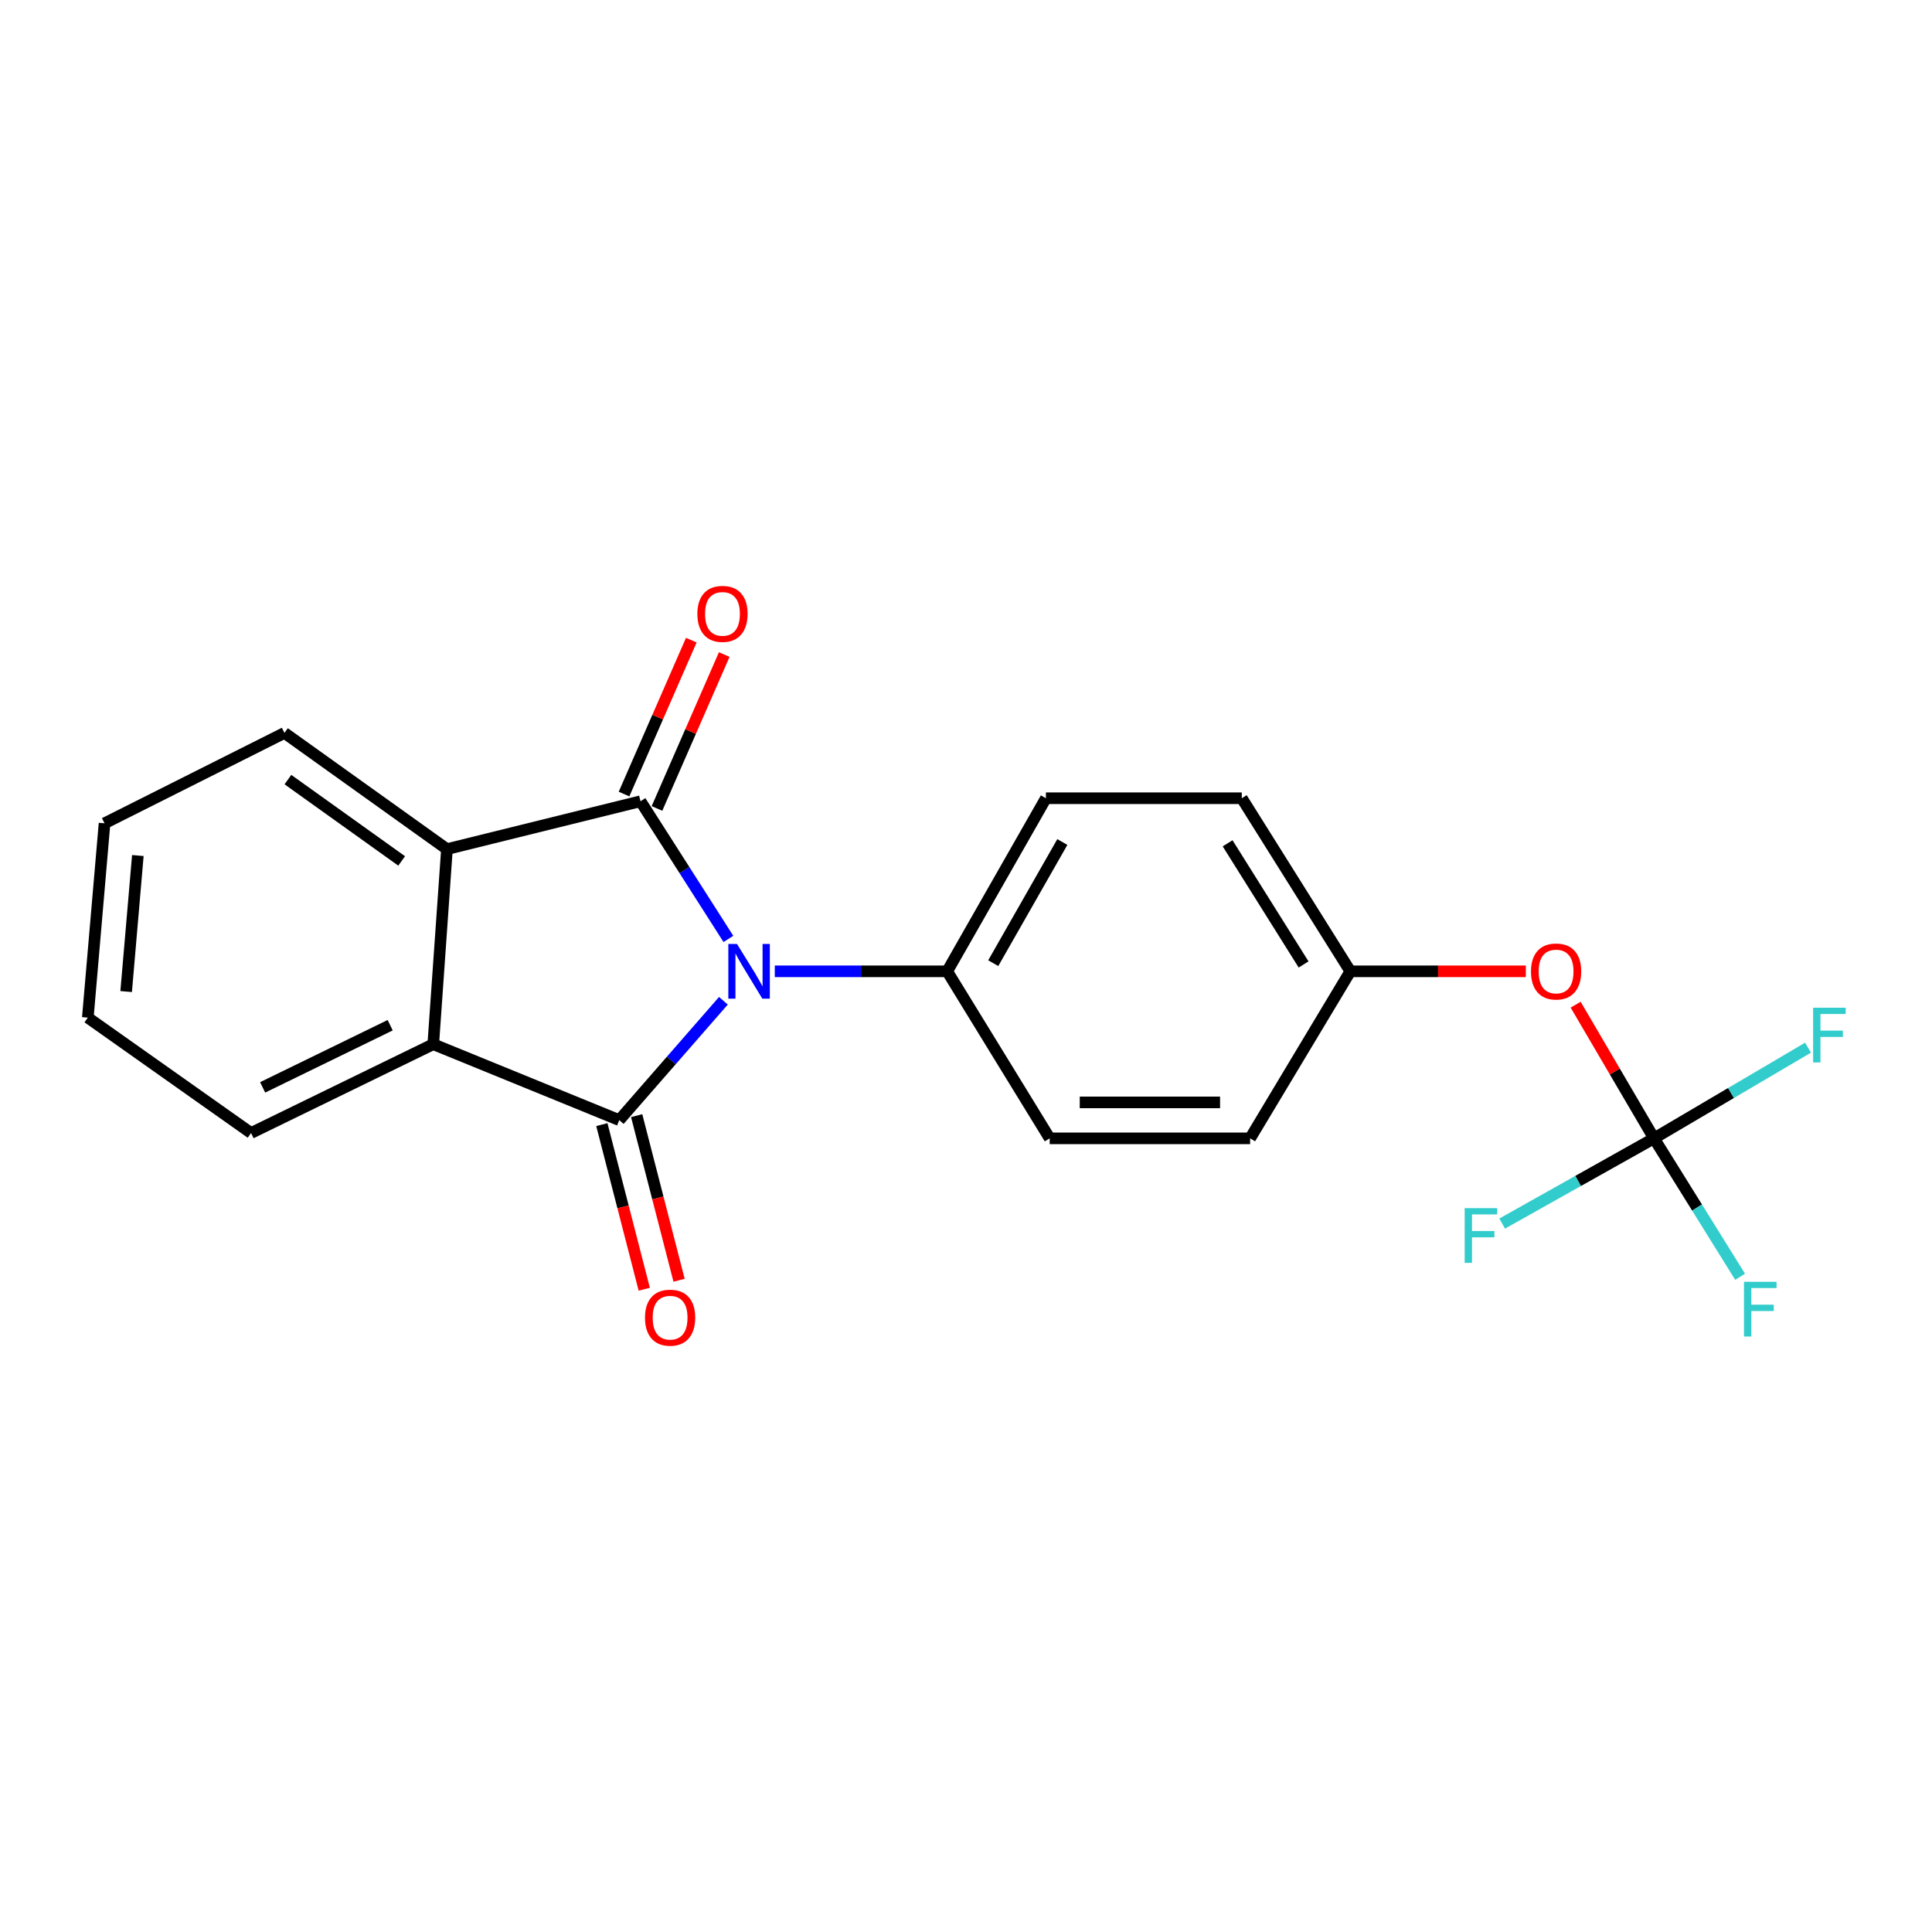 <?xml version='1.0' encoding='iso-8859-1'?>
<svg version='1.1' baseProfile='full'
              xmlns='http://www.w3.org/2000/svg'
                      xmlns:rdkit='http://www.rdkit.org/xml'
                      xmlns:xlink='http://www.w3.org/1999/xlink'
                  xml:space='preserve'
width='1000px' height='1000px' viewBox='0 0 1000 1000'>
<!-- END OF HEADER -->
<rect style='opacity:1.0;fill:#FFFFFF;stroke:none' width='1000' height='1000' x='0' y='0'> </rect>
<path class='bond-0' d='M 377.018,485.986 L 354.272,450.356' style='fill:none;fill-rule:evenodd;stroke:#0000FF;stroke-width:6px;stroke-linecap:butt;stroke-linejoin:miter;stroke-opacity:1' />
<path class='bond-0' d='M 354.272,450.356 L 331.525,414.726' style='fill:none;fill-rule:evenodd;stroke:#000000;stroke-width:6px;stroke-linecap:butt;stroke-linejoin:miter;stroke-opacity:1' />
<path class='bond-1' d='M 374.429,517.995 L 347.477,548.886' style='fill:none;fill-rule:evenodd;stroke:#0000FF;stroke-width:6px;stroke-linecap:butt;stroke-linejoin:miter;stroke-opacity:1' />
<path class='bond-1' d='M 347.477,548.886 L 320.525,579.777' style='fill:none;fill-rule:evenodd;stroke:#000000;stroke-width:6px;stroke-linecap:butt;stroke-linejoin:miter;stroke-opacity:1' />
<path class='bond-5' d='M 401.028,502.757 L 445.649,502.757' style='fill:none;fill-rule:evenodd;stroke:#0000FF;stroke-width:6px;stroke-linecap:butt;stroke-linejoin:miter;stroke-opacity:1' />
<path class='bond-5' d='M 445.649,502.757 L 490.27,502.757' style='fill:none;fill-rule:evenodd;stroke:#000000;stroke-width:6px;stroke-linecap:butt;stroke-linejoin:miter;stroke-opacity:1' />
<path class='bond-2' d='M 331.525,414.726 L 231.337,439.507' style='fill:none;fill-rule:evenodd;stroke:#000000;stroke-width:6px;stroke-linecap:butt;stroke-linejoin:miter;stroke-opacity:1' />
<path class='bond-7' d='M 340.051,418.453 L 357.46,378.624' style='fill:none;fill-rule:evenodd;stroke:#000000;stroke-width:6px;stroke-linecap:butt;stroke-linejoin:miter;stroke-opacity:1' />
<path class='bond-7' d='M 357.46,378.624 L 374.87,338.795' style='fill:none;fill-rule:evenodd;stroke:#FF0000;stroke-width:6px;stroke-linecap:butt;stroke-linejoin:miter;stroke-opacity:1' />
<path class='bond-7' d='M 323,411 L 340.409,371.171' style='fill:none;fill-rule:evenodd;stroke:#000000;stroke-width:6px;stroke-linecap:butt;stroke-linejoin:miter;stroke-opacity:1' />
<path class='bond-7' d='M 340.409,371.171 L 357.819,331.342' style='fill:none;fill-rule:evenodd;stroke:#FF0000;stroke-width:6px;stroke-linecap:butt;stroke-linejoin:miter;stroke-opacity:1' />
<path class='bond-3' d='M 320.525,579.777 L 224.255,540.481' style='fill:none;fill-rule:evenodd;stroke:#000000;stroke-width:6px;stroke-linecap:butt;stroke-linejoin:miter;stroke-opacity:1' />
<path class='bond-6' d='M 311.515,582.098 L 322.491,624.701' style='fill:none;fill-rule:evenodd;stroke:#000000;stroke-width:6px;stroke-linecap:butt;stroke-linejoin:miter;stroke-opacity:1' />
<path class='bond-6' d='M 322.491,624.701 L 333.468,667.304' style='fill:none;fill-rule:evenodd;stroke:#FF0000;stroke-width:6px;stroke-linecap:butt;stroke-linejoin:miter;stroke-opacity:1' />
<path class='bond-6' d='M 329.536,577.456 L 340.512,620.058' style='fill:none;fill-rule:evenodd;stroke:#000000;stroke-width:6px;stroke-linecap:butt;stroke-linejoin:miter;stroke-opacity:1' />
<path class='bond-6' d='M 340.512,620.058 L 351.488,662.661' style='fill:none;fill-rule:evenodd;stroke:#FF0000;stroke-width:6px;stroke-linecap:butt;stroke-linejoin:miter;stroke-opacity:1' />
<path class='bond-17' d='M 231.337,439.507 L 147.235,379.359' style='fill:none;fill-rule:evenodd;stroke:#000000;stroke-width:6px;stroke-linecap:butt;stroke-linejoin:miter;stroke-opacity:1' />
<path class='bond-17' d='M 207.897,445.621 L 149.025,403.517' style='fill:none;fill-rule:evenodd;stroke:#000000;stroke-width:6px;stroke-linecap:butt;stroke-linejoin:miter;stroke-opacity:1' />
<path class='bond-21' d='M 231.337,439.507 L 224.255,540.481' style='fill:none;fill-rule:evenodd;stroke:#000000;stroke-width:6px;stroke-linecap:butt;stroke-linejoin:miter;stroke-opacity:1' />
<path class='bond-18' d='M 224.255,540.481 L 129.949,586.445' style='fill:none;fill-rule:evenodd;stroke:#000000;stroke-width:6px;stroke-linecap:butt;stroke-linejoin:miter;stroke-opacity:1' />
<path class='bond-18' d='M 201.956,530.648 L 135.942,562.823' style='fill:none;fill-rule:evenodd;stroke:#000000;stroke-width:6px;stroke-linecap:butt;stroke-linejoin:miter;stroke-opacity:1' />
<path class='bond-4' d='M 856.111,589.206 L 835.832,554.614' style='fill:none;fill-rule:evenodd;stroke:#000000;stroke-width:6px;stroke-linecap:butt;stroke-linejoin:miter;stroke-opacity:1' />
<path class='bond-4' d='M 835.832,554.614 L 815.554,520.022' style='fill:none;fill-rule:evenodd;stroke:#FF0000;stroke-width:6px;stroke-linecap:butt;stroke-linejoin:miter;stroke-opacity:1' />
<path class='bond-11' d='M 856.111,589.206 L 895.974,565.735' style='fill:none;fill-rule:evenodd;stroke:#000000;stroke-width:6px;stroke-linecap:butt;stroke-linejoin:miter;stroke-opacity:1' />
<path class='bond-11' d='M 895.974,565.735 L 935.838,542.265' style='fill:none;fill-rule:evenodd;stroke:#33CCCC;stroke-width:6px;stroke-linecap:butt;stroke-linejoin:miter;stroke-opacity:1' />
<path class='bond-12' d='M 856.111,589.206 L 878.397,625.031' style='fill:none;fill-rule:evenodd;stroke:#000000;stroke-width:6px;stroke-linecap:butt;stroke-linejoin:miter;stroke-opacity:1' />
<path class='bond-12' d='M 878.397,625.031 L 900.683,660.856' style='fill:none;fill-rule:evenodd;stroke:#33CCCC;stroke-width:6px;stroke-linecap:butt;stroke-linejoin:miter;stroke-opacity:1' />
<path class='bond-13' d='M 856.111,589.206 L 816.814,611.264' style='fill:none;fill-rule:evenodd;stroke:#000000;stroke-width:6px;stroke-linecap:butt;stroke-linejoin:miter;stroke-opacity:1' />
<path class='bond-13' d='M 816.814,611.264 L 777.518,633.323' style='fill:none;fill-rule:evenodd;stroke:#33CCCC;stroke-width:6px;stroke-linecap:butt;stroke-linejoin:miter;stroke-opacity:1' />
<path class='bond-9' d='M 490.27,502.757 L 541.362,413.165' style='fill:none;fill-rule:evenodd;stroke:#000000;stroke-width:6px;stroke-linecap:butt;stroke-linejoin:miter;stroke-opacity:1' />
<path class='bond-9' d='M 514.099,498.537 L 549.863,435.822' style='fill:none;fill-rule:evenodd;stroke:#000000;stroke-width:6px;stroke-linecap:butt;stroke-linejoin:miter;stroke-opacity:1' />
<path class='bond-10' d='M 490.27,502.757 L 543.316,589.206' style='fill:none;fill-rule:evenodd;stroke:#000000;stroke-width:6px;stroke-linecap:butt;stroke-linejoin:miter;stroke-opacity:1' />
<path class='bond-8' d='M 789.77,502.757 L 744.349,502.757' style='fill:none;fill-rule:evenodd;stroke:#FF0000;stroke-width:6px;stroke-linecap:butt;stroke-linejoin:miter;stroke-opacity:1' />
<path class='bond-8' d='M 744.349,502.757 L 698.928,502.757' style='fill:none;fill-rule:evenodd;stroke:#000000;stroke-width:6px;stroke-linecap:butt;stroke-linejoin:miter;stroke-opacity:1' />
<path class='bond-15' d='M 541.362,413.165 L 642.749,413.165' style='fill:none;fill-rule:evenodd;stroke:#000000;stroke-width:6px;stroke-linecap:butt;stroke-linejoin:miter;stroke-opacity:1' />
<path class='bond-16' d='M 543.316,589.206 L 647.06,589.206' style='fill:none;fill-rule:evenodd;stroke:#000000;stroke-width:6px;stroke-linecap:butt;stroke-linejoin:miter;stroke-opacity:1' />
<path class='bond-16' d='M 558.877,570.597 L 631.499,570.597' style='fill:none;fill-rule:evenodd;stroke:#000000;stroke-width:6px;stroke-linecap:butt;stroke-linejoin:miter;stroke-opacity:1' />
<path class='bond-14' d='M 698.928,502.757 L 647.06,589.206' style='fill:none;fill-rule:evenodd;stroke:#000000;stroke-width:6px;stroke-linecap:butt;stroke-linejoin:miter;stroke-opacity:1' />
<path class='bond-22' d='M 698.928,502.757 L 642.749,413.165' style='fill:none;fill-rule:evenodd;stroke:#000000;stroke-width:6px;stroke-linecap:butt;stroke-linejoin:miter;stroke-opacity:1' />
<path class='bond-22' d='M 674.735,499.204 L 635.41,436.49' style='fill:none;fill-rule:evenodd;stroke:#000000;stroke-width:6px;stroke-linecap:butt;stroke-linejoin:miter;stroke-opacity:1' />
<path class='bond-20' d='M 147.235,379.359 L 54.108,426.14' style='fill:none;fill-rule:evenodd;stroke:#000000;stroke-width:6px;stroke-linecap:butt;stroke-linejoin:miter;stroke-opacity:1' />
<path class='bond-19' d='M 129.949,586.445 L 45.455,526.721' style='fill:none;fill-rule:evenodd;stroke:#000000;stroke-width:6px;stroke-linecap:butt;stroke-linejoin:miter;stroke-opacity:1' />
<path class='bond-23' d='M 45.455,526.721 L 54.108,426.14' style='fill:none;fill-rule:evenodd;stroke:#000000;stroke-width:6px;stroke-linecap:butt;stroke-linejoin:miter;stroke-opacity:1' />
<path class='bond-23' d='M 65.293,513.229 L 71.35,442.822' style='fill:none;fill-rule:evenodd;stroke:#000000;stroke-width:6px;stroke-linecap:butt;stroke-linejoin:miter;stroke-opacity:1' />
<path  class='atom-0' d='M 381.464 488.597
L 390.744 503.597
Q 391.664 505.077, 393.144 507.757
Q 394.624 510.437, 394.704 510.597
L 394.704 488.597
L 398.464 488.597
L 398.464 516.917
L 394.584 516.917
L 384.624 500.517
Q 383.464 498.597, 382.224 496.397
Q 381.024 494.197, 380.664 493.517
L 380.664 516.917
L 376.984 516.917
L 376.984 488.597
L 381.464 488.597
' fill='#0000FF'/>
<path  class='atom-7' d='M 333.847 682.02
Q 333.847 675.22, 337.207 671.42
Q 340.567 667.62, 346.847 667.62
Q 353.127 667.62, 356.487 671.42
Q 359.847 675.22, 359.847 682.02
Q 359.847 688.9, 356.447 692.82
Q 353.047 696.7, 346.847 696.7
Q 340.607 696.7, 337.207 692.82
Q 333.847 688.94, 333.847 682.02
M 346.847 693.5
Q 351.167 693.5, 353.487 690.62
Q 355.847 687.7, 355.847 682.02
Q 355.847 676.46, 353.487 673.66
Q 351.167 670.82, 346.847 670.82
Q 342.527 670.82, 340.167 673.62
Q 337.847 676.42, 337.847 682.02
Q 337.847 687.74, 340.167 690.62
Q 342.527 693.5, 346.847 693.5
' fill='#FF0000'/>
<path  class='atom-8' d='M 360.954 317.74
Q 360.954 310.94, 364.314 307.14
Q 367.674 303.34, 373.954 303.34
Q 380.234 303.34, 383.594 307.14
Q 386.954 310.94, 386.954 317.74
Q 386.954 324.62, 383.554 328.54
Q 380.154 332.42, 373.954 332.42
Q 367.714 332.42, 364.314 328.54
Q 360.954 324.66, 360.954 317.74
M 373.954 329.22
Q 378.274 329.22, 380.594 326.34
Q 382.954 323.42, 382.954 317.74
Q 382.954 312.18, 380.594 309.38
Q 378.274 306.54, 373.954 306.54
Q 369.634 306.54, 367.274 309.34
Q 364.954 312.14, 364.954 317.74
Q 364.954 323.46, 367.274 326.34
Q 369.634 329.22, 373.954 329.22
' fill='#FF0000'/>
<path  class='atom-9' d='M 792.433 502.837
Q 792.433 496.037, 795.793 492.237
Q 799.153 488.437, 805.433 488.437
Q 811.713 488.437, 815.073 492.237
Q 818.433 496.037, 818.433 502.837
Q 818.433 509.717, 815.033 513.637
Q 811.633 517.517, 805.433 517.517
Q 799.193 517.517, 795.793 513.637
Q 792.433 509.757, 792.433 502.837
M 805.433 514.317
Q 809.753 514.317, 812.073 511.437
Q 814.433 508.517, 814.433 502.837
Q 814.433 497.277, 812.073 494.477
Q 809.753 491.637, 805.433 491.637
Q 801.113 491.637, 798.753 494.437
Q 796.433 497.237, 796.433 502.837
Q 796.433 508.557, 798.753 511.437
Q 801.113 514.317, 805.433 514.317
' fill='#FF0000'/>
<path  class='atom-12' d='M 938.471 521.597
L 955.311 521.597
L 955.311 524.837
L 942.271 524.837
L 942.271 533.437
L 953.871 533.437
L 953.871 536.717
L 942.271 536.717
L 942.271 549.917
L 938.471 549.917
L 938.471 521.597
' fill='#33CCCC'/>
<path  class='atom-13' d='M 902.691 663.459
L 919.531 663.459
L 919.531 666.699
L 906.491 666.699
L 906.491 675.299
L 918.091 675.299
L 918.091 678.579
L 906.491 678.579
L 906.491 691.779
L 902.691 691.779
L 902.691 663.459
' fill='#33CCCC'/>
<path  class='atom-14' d='M 758.11 625.331
L 774.95 625.331
L 774.95 628.571
L 761.91 628.571
L 761.91 637.171
L 773.51 637.171
L 773.51 640.451
L 761.91 640.451
L 761.91 653.651
L 758.11 653.651
L 758.11 625.331
' fill='#33CCCC'/>
</svg>

